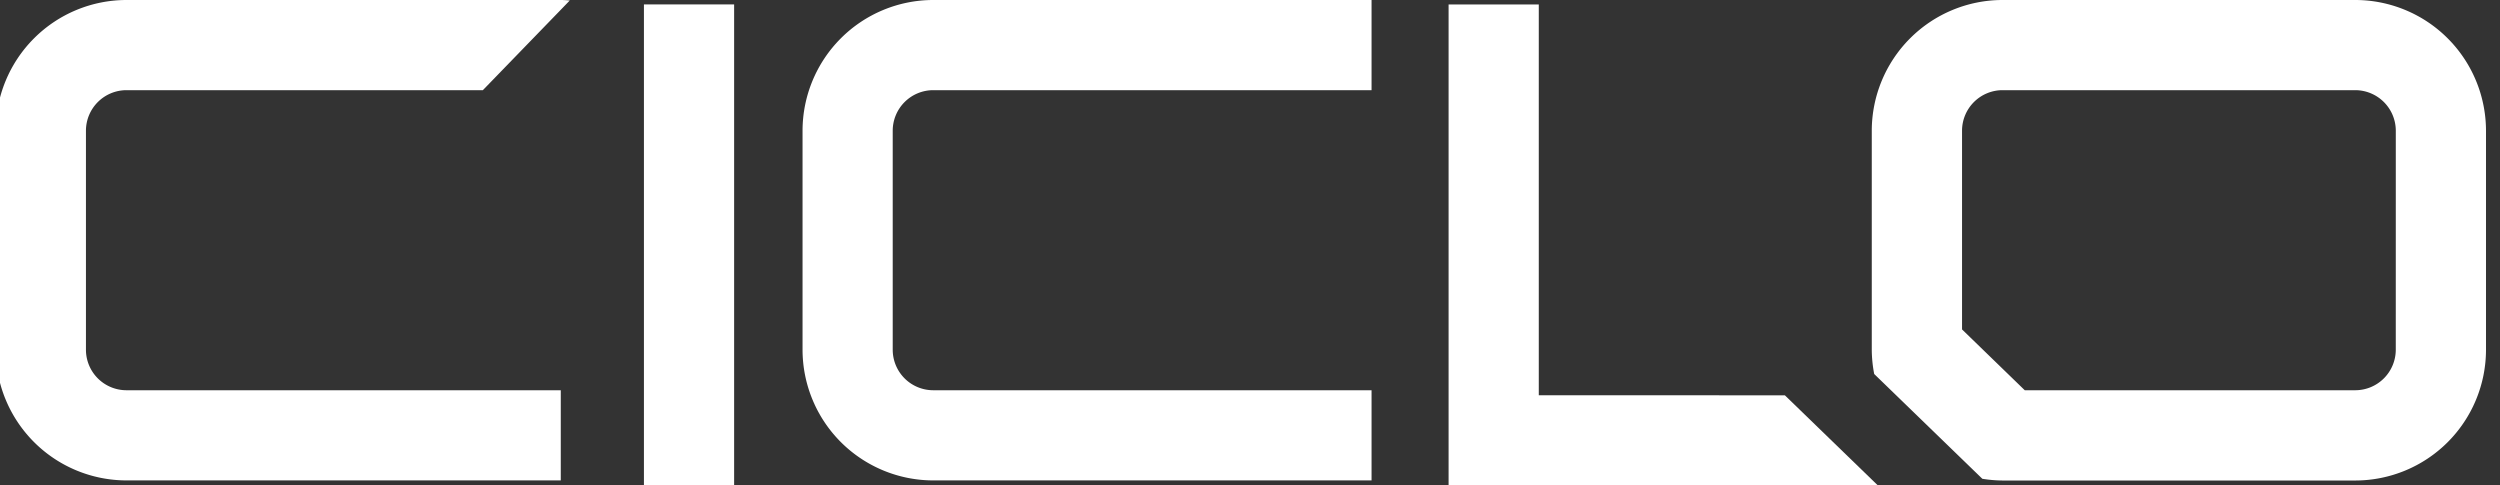 <svg xmlns="http://www.w3.org/2000/svg" xmlns:xlink="http://www.w3.org/1999/xlink" width="103" height="20" viewBox="0 0 103 20">
  <rect x="0" y="0" width="103" height="20" fill="#333333" stroke="none"/>
  <defs>
    <clipPath id="clip-Ciclo">
      <rect width="103" height="20"/>
    </clipPath>
  </defs>
  <g id="Ciclo" clip-path="url(#clip-Ciclo)">
    <g id="Group_367" data-name="Group 367" transform="translate(-0.177)">
      <rect id="Rectangle_74" data-name="Rectangle 74" width="3.716" height="19.818" transform="translate(26.707 0.182)" fill="#fff"/>
      <path id="Path_7039" data-name="Path 7039" d="M362.242,106.845h-14.53a5.392,5.392,0,0,0-5.387,5.384v9.025a5.454,5.454,0,0,0,.1,1l4.455,4.317a5.469,5.469,0,0,0,.834.071h14.53a5.391,5.391,0,0,0,5.387-5.384v-9.025A5.391,5.391,0,0,0,362.242,106.845Zm1.672,14.409a1.672,1.672,0,0,1-1.672,1.669H348.628l-2.584-2.506v-8.188a1.672,1.672,0,0,1,1.669-1.669h14.53a1.674,1.674,0,0,1,1.672,1.669Z" transform="translate(-265.031 -106.845)" fill="#fff"/>
      <path id="Path_7040" data-name="Path 7040" d="M339.377,123.017v-16.1h-3.716v19.818h17.69l-3.835-3.716Z" transform="translate(-275.802 -106.732)" fill="#fff"/>
      <path id="Path_7041" data-name="Path 7041" d="M325.487,112.229v9.025a5.389,5.389,0,0,0,5.384,5.384H348.93v-3.715H330.871a1.67,1.67,0,0,1-1.669-1.669v-9.025a1.672,1.672,0,0,1,1.669-1.669H348.93v-3.715H330.871A5.389,5.389,0,0,0,325.487,112.229Z" transform="translate(-292.245 -106.845)" fill="#fff"/>
      <path id="Path_7042" data-name="Path 7042" d="M318.167,106.845a5.392,5.392,0,0,0-5.387,5.384v9.025a5.392,5.392,0,0,0,5.387,5.384h17.894v-3.715H318.167a1.67,1.67,0,0,1-1.669-1.669v-9.025a1.672,1.672,0,0,1,1.669-1.669h14.684l3.21-3.312.372-.385c-.123-.008-.246-.018-.372-.018Z" transform="translate(-312.78 -106.845)" fill="#fff"/>
    </g>
  </g>
</svg>
